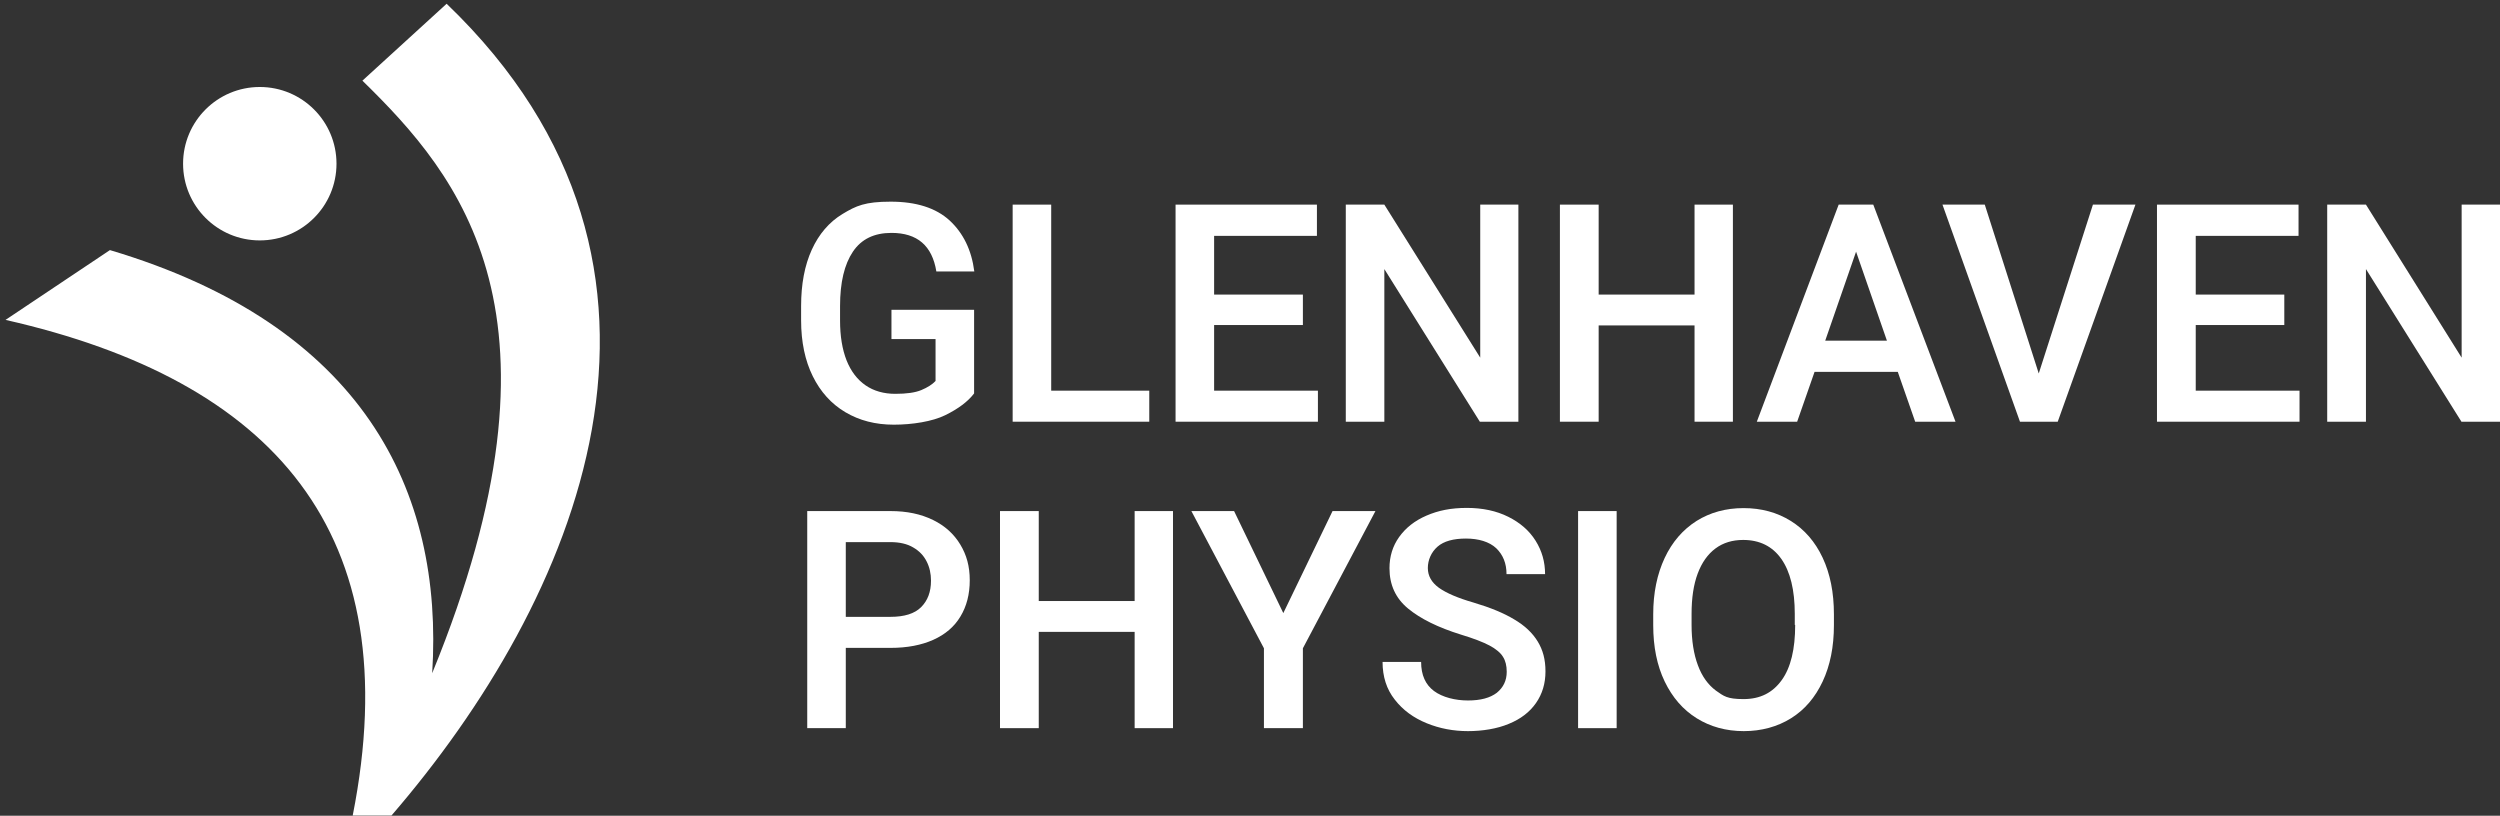 <?xml version="1.0" encoding="UTF-8"?>
<svg id="Layer_1" xmlns="http://www.w3.org/2000/svg" version="1.1" viewBox="0 0 1264.5 412.6">
  <rect x="0" y="0" width="1264.5" height="412.6" fill="#333333" stroke="none"/>
  <!-- Generator: Adobe Illustrator 29.5.1, SVG Export Plug-In . SVG Version: 2.1.0 Build 141)  -->
  <defs>
    <style>
      .st0 {
        fill: #fff;
      }
    </style>
  </defs>
  <g>
    <path class="st0" d="M450.9,171.5h22.3v21.2c-1.7,1.8-4.1,3.3-7.2,4.6s-7.5,1.9-13.2,1.9-10.8-1.4-15-4.3c-4.2-2.9-7.4-7.1-9.6-12.6-2.2-5.6-3.3-12.3-3.3-20.2v-7.3c0-12,2.2-21.1,6.5-27.5,4.3-6.4,10.8-9.5,19.5-9.5,13.1,0,20.6,6.5,22.7,19.5h19.2c-1.4-10.9-5.6-19.4-12.5-25.8-6.9-6.3-16.8-9.5-29.8-9.5s-17.5,2.1-24.3,6.2c-6.8,4.1-12,10.2-15.6,18.1-3.6,7.9-5.4,17.4-5.4,28.5v7.2c0,11,2,20.4,5.9,28.3,3.9,7.9,9.4,14,16.5,18.2,7.1,4.2,15.2,6.3,24.5,6.3s19.5-1.6,26-4.8c6.5-3.2,11.4-6.8,14.6-11v-42.3h-41.8v14.8h0Z"/>
    <polygon class="st0" points="531.7 103.5 512.2 103.5 512.2 213.3 526.5 213.3 581.3 213.3 581.3 197.6 531.7 197.6 531.7 103.5"/>
    <polygon class="st0" points="614.1 164.4 659 164.4 659 149 614.1 149 614.1 119.3 666.1 119.3 666.1 103.5 614.1 103.5 594.6 103.5 594.6 213.3 608.9 213.3 666.6 213.3 666.6 197.6 614.1 197.6 614.1 164.4"/>
    <polygon class="st0" points="748.7 180.9 700.2 103.5 680.7 103.5 680.7 213.3 700.2 213.3 700.2 136.1 748.5 213.3 768 213.3 768 103.5 748.7 103.5 748.7 180.9"/>
    <polygon class="st0" points="857.1 149 808.6 149 808.6 103.5 789 103.5 789 213.3 808.6 213.3 808.6 164.6 857.1 164.6 857.1 213.3 876.5 213.3 876.5 103.5 857.1 103.5 857.1 149"/>
    <path class="st0" d="M943,103.5h-13l-41.4,109.8h20.4l8.8-25.2h42.1l8.8,25.2h20.4l-41.6-109.8h-4.6ZM923.2,172.3l15.6-45,15.6,45h-31.2Z"/>
    <polygon class="st0" points="1031.2 188.9 1003.9 103.5 982.5 103.5 1021.7 213.3 1026.2 213.3 1040.8 213.3 1080.1 103.5 1058.6 103.5 1031.2 188.9"/>
    <polygon class="st0" points="1110.6 164.4 1155.4 164.4 1155.4 149 1110.6 149 1110.6 119.3 1162.6 119.3 1162.6 103.5 1110.6 103.5 1091 103.5 1091 213.3 1105.4 213.3 1163.1 213.3 1163.1 197.6 1110.6 197.6 1110.6 164.4"/>
    <polygon class="st0" points="1245.1 103.5 1245.1 180.9 1196.7 103.5 1177.1 103.5 1177.1 213.3 1196.7 213.3 1196.7 136.1 1245 213.3 1264.5 213.3 1264.5 103.5 1245.1 103.5"/>
  </g>
  <circle class="st0" cx="131.4" cy="82.8" r="38.8"/>
  <g>
    <path class="st0" d="M471.9,263c-6.1-3-13.2-4.5-21.5-4.5h-42.1v109.8h19.5v-40.6h22.6c8.5,0,15.7-1.4,21.7-4.1,6-2.7,10.6-6.6,13.7-11.8,3.1-5.1,4.7-11.2,4.7-18.3s-1.6-12.8-4.8-18.1c-3.2-5.3-7.8-9.5-13.8-12.4h0ZM465.9,307.1c-3.3,3.3-8.5,4.9-15.5,4.9h-22.6v-37.8h22.6c4.6,0,8.5.9,11.5,2.7,3.1,1.8,5.3,4.1,6.8,7.1,1.5,2.9,2.2,6.2,2.2,9.7,0,5.7-1.7,10.1-5,13.4h0Z"/>
    <polygon class="st0" points="573.9 304 525.4 304 525.4 258.5 505.8 258.5 505.8 368.3 525.4 368.3 525.4 319.6 573.9 319.6 573.9 368.3 593.3 368.3 593.3 258.5 573.9 258.5 573.9 304"/>
    <polygon class="st0" points="649.1 310.1 624.2 258.5 602.6 258.5 639.3 327.9 639.3 368.3 659 368.3 659 327.9 695.7 258.5 674 258.5 649.1 310.1"/>
    <path class="st0" d="M765.9,313.3c-5.3-3.2-12.1-6-20.5-8.5-8-2.3-13.8-4.8-17.6-7.5-3.7-2.7-5.6-6-5.6-10s1.7-8,4.9-10.8,8.1-4.1,14.4-4.1,11.8,1.6,15.3,4.9c3.4,3.3,5.2,7.6,5.2,13.1h19.5c0-6.2-1.6-11.8-4.8-16.9-3.2-5.1-7.8-9.1-13.8-12.1-6-3-13-4.5-21-4.5s-14.4,1.3-20.4,3.9-10.5,6.2-13.8,10.8c-3.3,4.6-4.9,9.9-4.9,15.8,0,8.4,3.1,15.2,9.4,20.4s15.2,9.6,26.8,13.2c6.3,1.9,11.2,3.8,14.4,5.5s5.6,3.7,6.8,5.7c1.3,2,1.9,4.6,1.9,7.6,0,4.4-1.7,7.9-5,10.6-3.4,2.6-8.2,3.9-14.6,3.9s-12.9-1.6-17.2-4.8-6.5-8.1-6.5-14.7h-19.5c0,7.4,2,13.8,6.2,19.1,4.1,5.3,9.5,9.2,16.1,11.9s13.6,4,20.9,4,14.8-1.2,20.7-3.7c5.9-2.4,10.5-5.9,13.7-10.5s4.8-9.9,4.8-16-1.3-10.8-3.9-15.1-6.6-8.1-11.9-11.2h0Z"/>
    <rect class="st0" x="798.2" y="258.5" width="19.5" height="109.8"/>
    <path class="st0" d="M921.9,282.1c-3.8-8.1-9.2-14.3-16.1-18.6s-14.9-6.5-23.9-6.5-16.9,2.2-23.8,6.5c-6.9,4.4-12.3,10.6-16.1,18.7-3.8,8.1-5.8,17.6-5.8,28.5v5.5c0,10.9,1.9,20.4,5.8,28.5s9.3,14.3,16.2,18.6,14.9,6.5,23.8,6.5,17-2.2,23.9-6.5,12.2-10.5,16-18.6c3.8-8.1,5.7-17.6,5.7-28.5v-5.5c0-11-1.9-20.5-5.7-28.6h0ZM908,316.1c0,12.2-2.2,21.5-6.8,27.9s-10.9,9.6-19.3,9.6-10-1.5-14-4.3c-3.9-2.9-7-7.1-9.1-12.8-2.1-5.6-3.2-12.4-3.2-20.4v-5.6c0-8,1-14.8,3.1-20.4,2.1-5.6,5.1-9.8,9-12.7,3.9-2.9,8.6-4.3,14-4.3,8.3,0,14.8,3.2,19.3,9.6,4.5,6.4,6.8,15.7,6.8,27.8v5.6h0Z"/>
    <path class="st0" d="M225.9,1.9l-42.6,38.9c49.4,48.3,109.4,118.8,35.3,299.7,5.9-92.7-35.3-176-163-214L2.8,161.8c135.3,30.7,204,107.3,175.6,250.7h19.6C291,304.7,366,136.3,225.9,1.9h0Z"/>
  </g>
</svg>